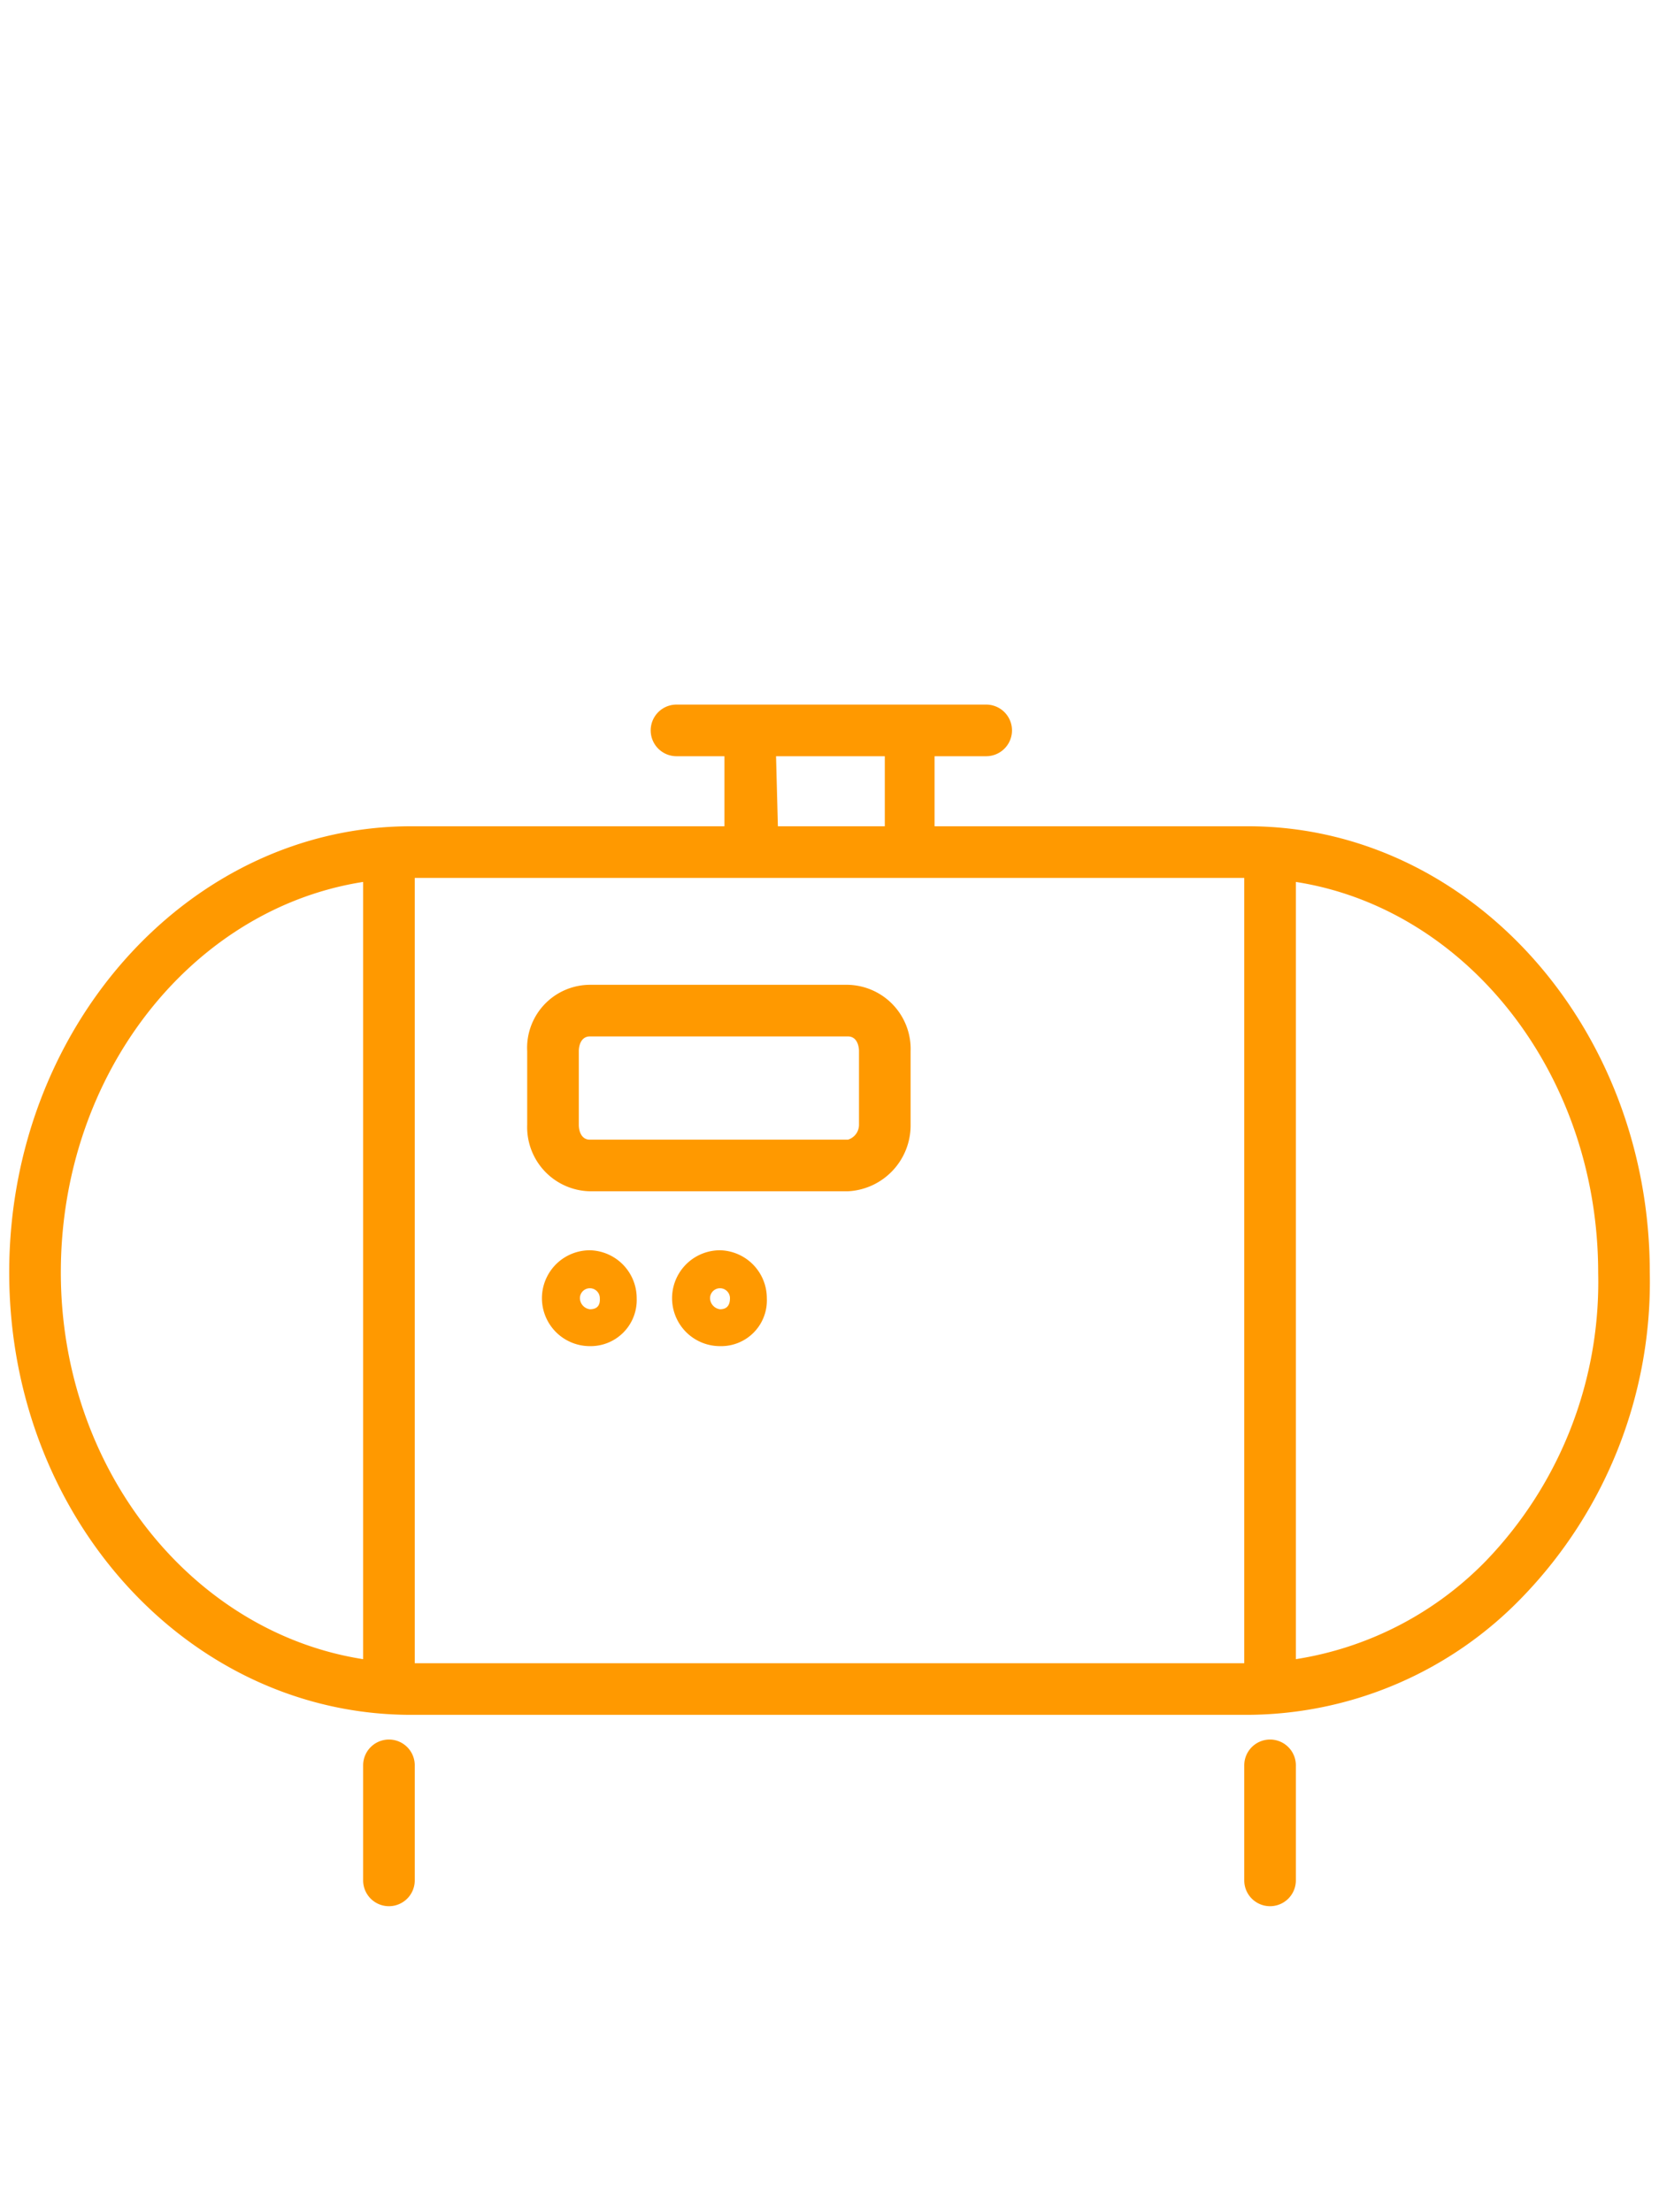 <svg xmlns="http://www.w3.org/2000/svg" viewBox="0 0 45 60"><defs><style>.cls-1{fill:#f90;}</style></defs><g id="Ebene_2" data-name="Ebene 2"><path class="cls-1" d="M33.85,22.41h-8.5v-1.9h1.4a.7.7,0,1,0,0-1.4h-8.4a.7.7,0,1,0,0,1.4h1.3v1.9h-8.5c-6,0-10.9,5.43-10.9,12.1s4.89,12,10.9,12h22.7a10.4,10.4,0,0,0,7.45-3.2,12.3,12.3,0,0,0,3.45-8.8C44.75,27.84,39.86,22.41,33.85,22.41Zm-22.6,1.4h22.5v21.3H11.25Zm9.8-3.3H24v1.9h-2.9Zm-19.4,14c0-5.41,3.58-9.87,8.2-10.59V45C5.23,44.28,1.65,39.86,1.65,34.51Zm38.66,7.82A9.17,9.17,0,0,1,35.15,45V23.92c4.62.72,8.2,5.19,8.2,10.6A10.9,10.9,0,0,1,40.31,42.33Z"/><path class="cls-1" d="M23,26.71H16a1.71,1.71,0,0,0-1.7,1.8v2a1.74,1.74,0,0,0,1.7,1.8h7a1.79,1.79,0,0,0,1.7-1.8v-2A1.74,1.74,0,0,0,23,26.71Zm.3,3.8a.42.42,0,0,1-.3.4H16c-.24,0-.3-.25-.3-.4v-2c0-.15.06-.4.3-.4h7c.24,0,.3.25.3.4Z"/><path class="cls-1" d="M10.55,47.18a.7.7,0,0,0-.7.7V51a.7.7,0,0,0,1.4,0v-3.1A.7.7,0,0,0,10.55,47.18Z"/><path class="cls-1" d="M34.45,47.18a.7.7,0,0,0-.7.7V51a.7.7,0,0,0,1.4,0v-3.1A.7.7,0,0,0,34.45,47.18Z"/><path class="cls-1" d="M16,33.91a1.3,1.3,0,0,0,0,2.6,1.25,1.25,0,0,0,1.27-1.3A1.3,1.3,0,0,0,16,33.91Zm0,1.6a.31.31,0,0,1-.27-.3.27.27,0,1,1,.54,0Q16.29,35.51,16,35.51Z"/><path class="cls-1" d="M19.53,33.91a1.3,1.3,0,0,0,0,2.6,1.24,1.24,0,0,0,1.27-1.3A1.3,1.3,0,0,0,19.53,33.91Zm0,1.6a.31.31,0,0,1-.27-.3.27.27,0,1,1,.54,0Q19.8,35.51,19.53,35.51Z"/></g></svg>